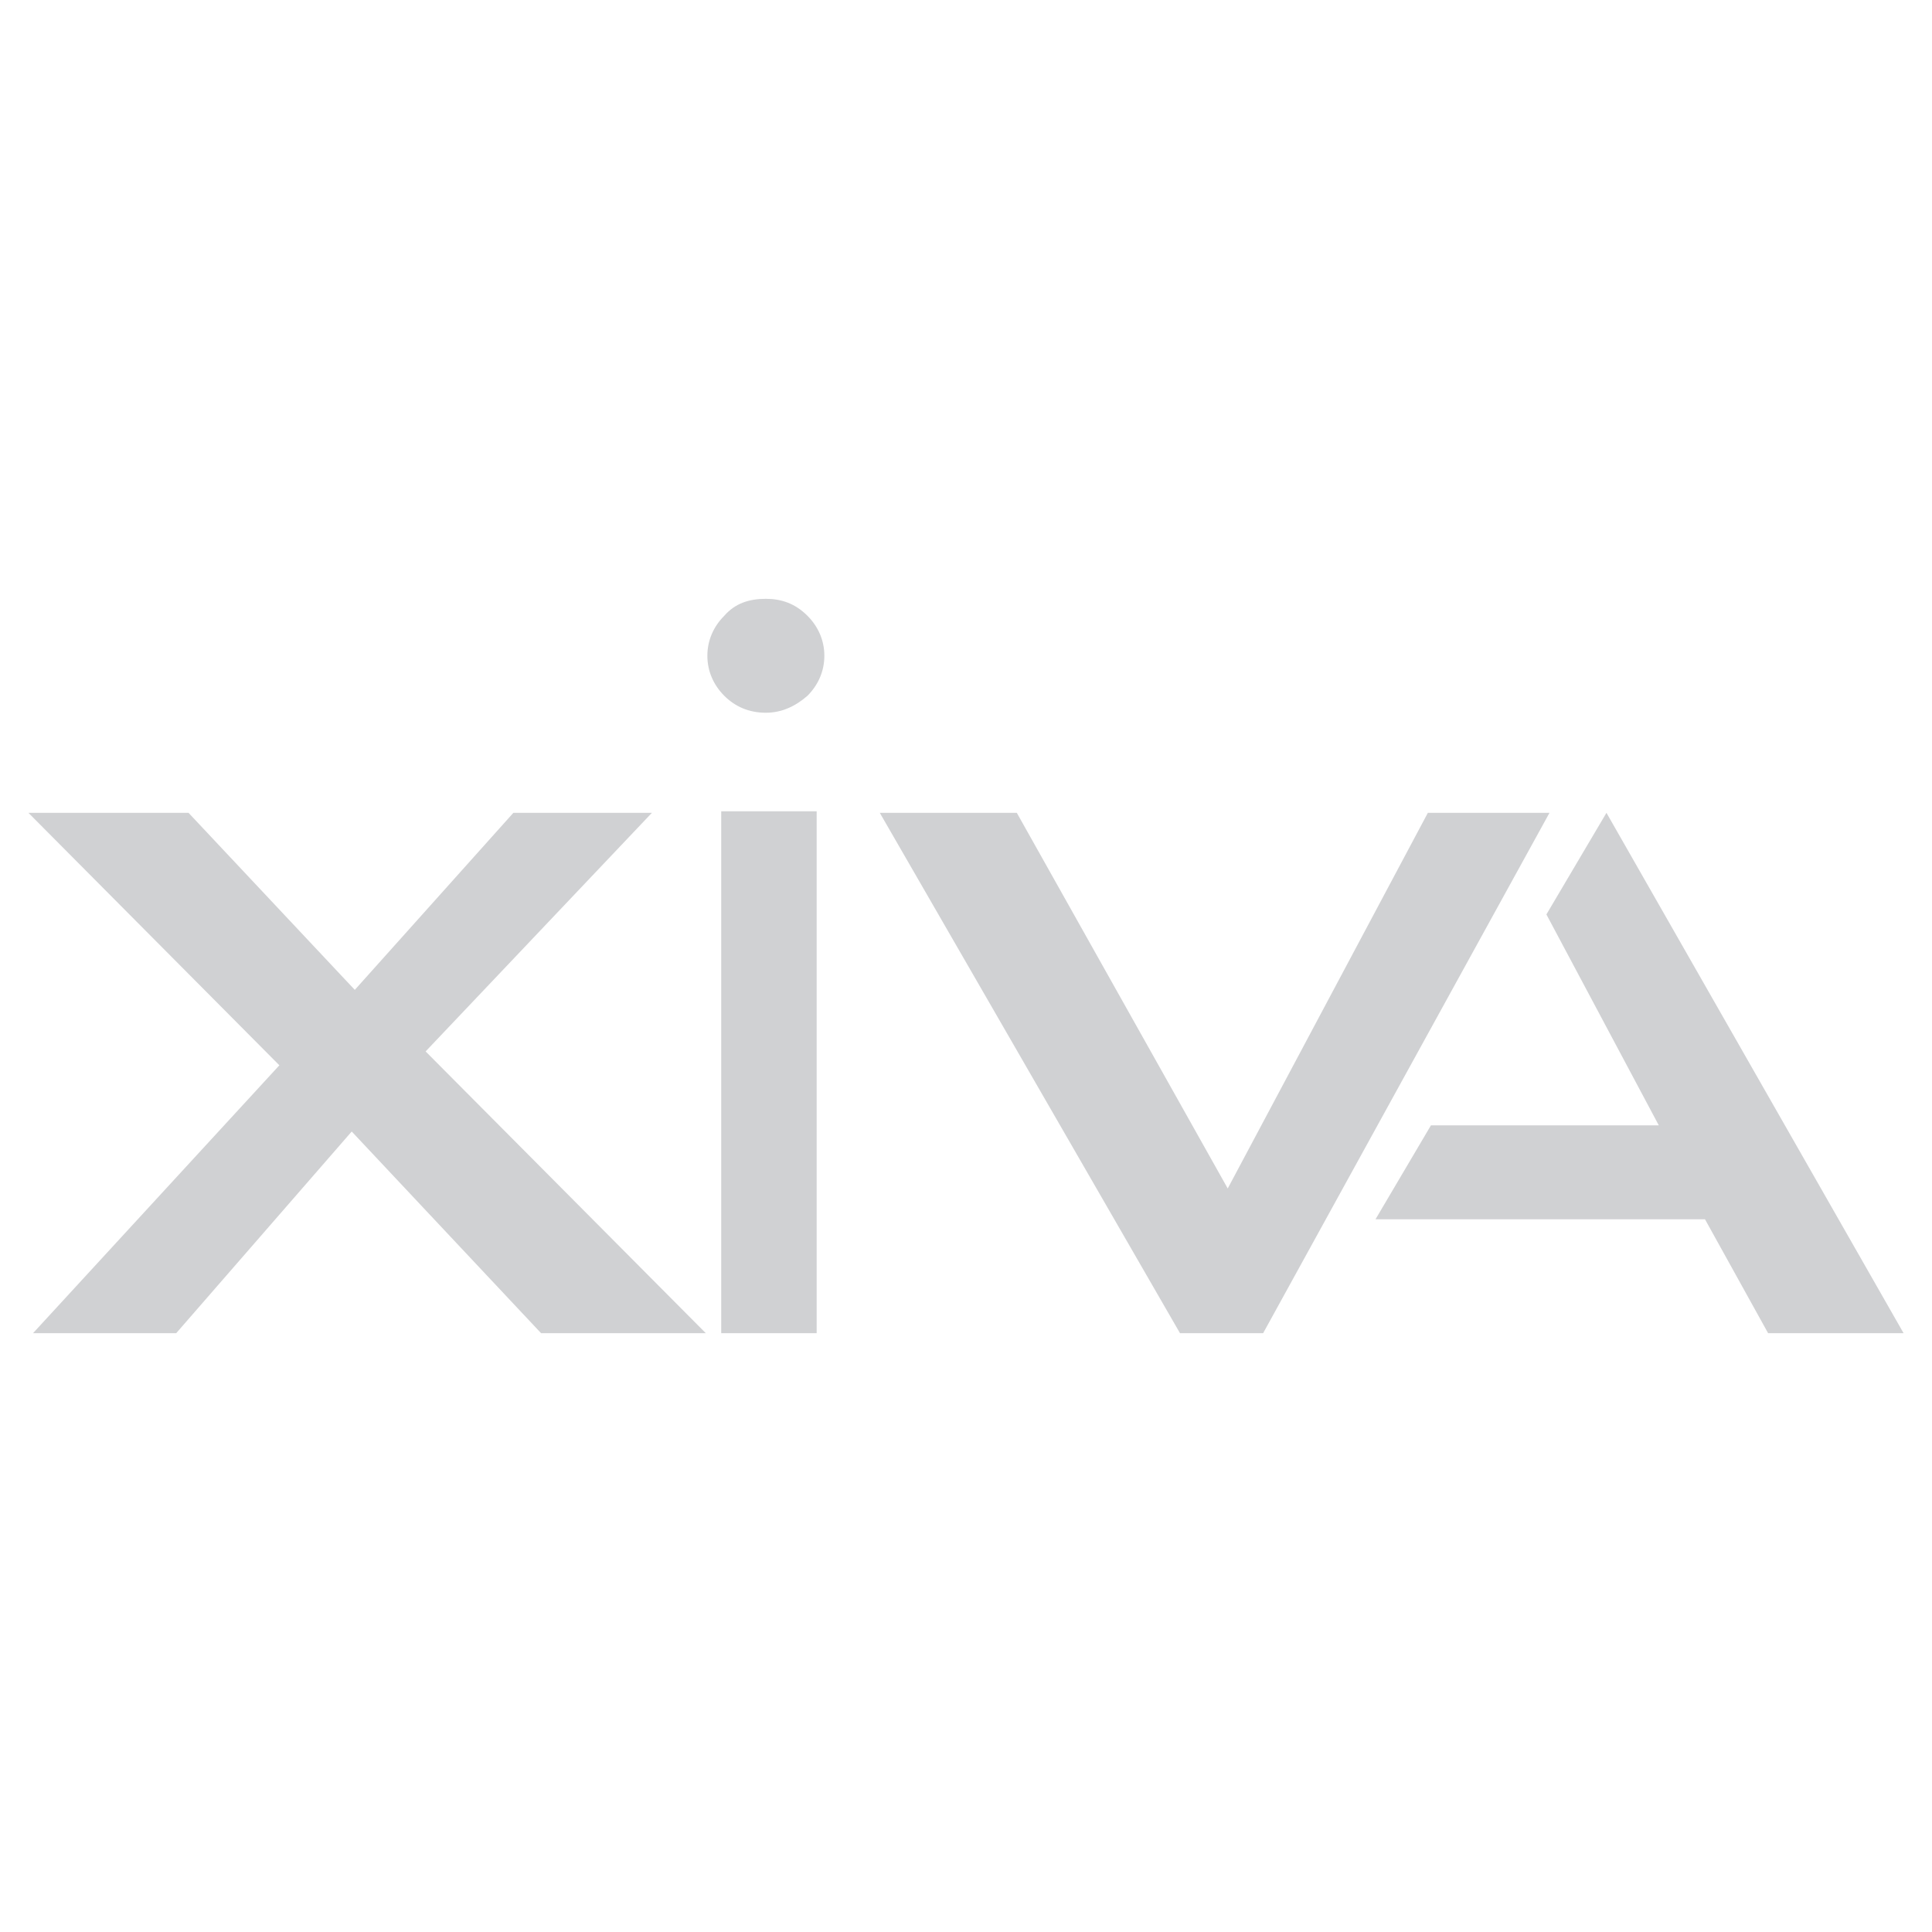<?xml version="1.0" encoding="UTF-8"?> <svg xmlns="http://www.w3.org/2000/svg" width="2500" height="2500" viewBox="0 0 192.756 192.756"><g fill-rule="evenodd" clip-rule="evenodd"><path fill="#fff" d="M0 0h192.756v192.756H0V0z"></path><path fill="#d0d1d3" d="M27.872 106.285L2.834 81.095h15.975L35.398 98.76l15.821-17.665h13.824l-22.579 23.807 27.955 28.11H53.984l-18.893-20.121-17.51 20.121H3.295l24.577-26.727zM76.41 59.744c1.536 0 2.918.461 4.147 1.69 1.075 1.075 1.689 2.458 1.689 3.993 0 1.536-.614 2.919-1.689 3.994-1.229 1.075-2.611 1.689-4.147 1.689-1.689 0-3.072-.614-4.147-1.689s-1.689-2.458-1.689-3.994.614-2.918 1.689-3.993c1.075-1.229 2.457-1.69 4.147-1.69zM71.956 133.012h9.523V80.941h-9.523v52.071zM87.776 81.095h13.671l21.043 37.479 19.969-37.479h12.135l-28.571 51.917h-8.294L87.776 81.095zM137.236 121.646h32.871l6.297 11.366h13.518l-29.645-51.917-5.992 10.138 11.213 21.042h-22.732l-5.53 9.371z"></path></g></svg> 